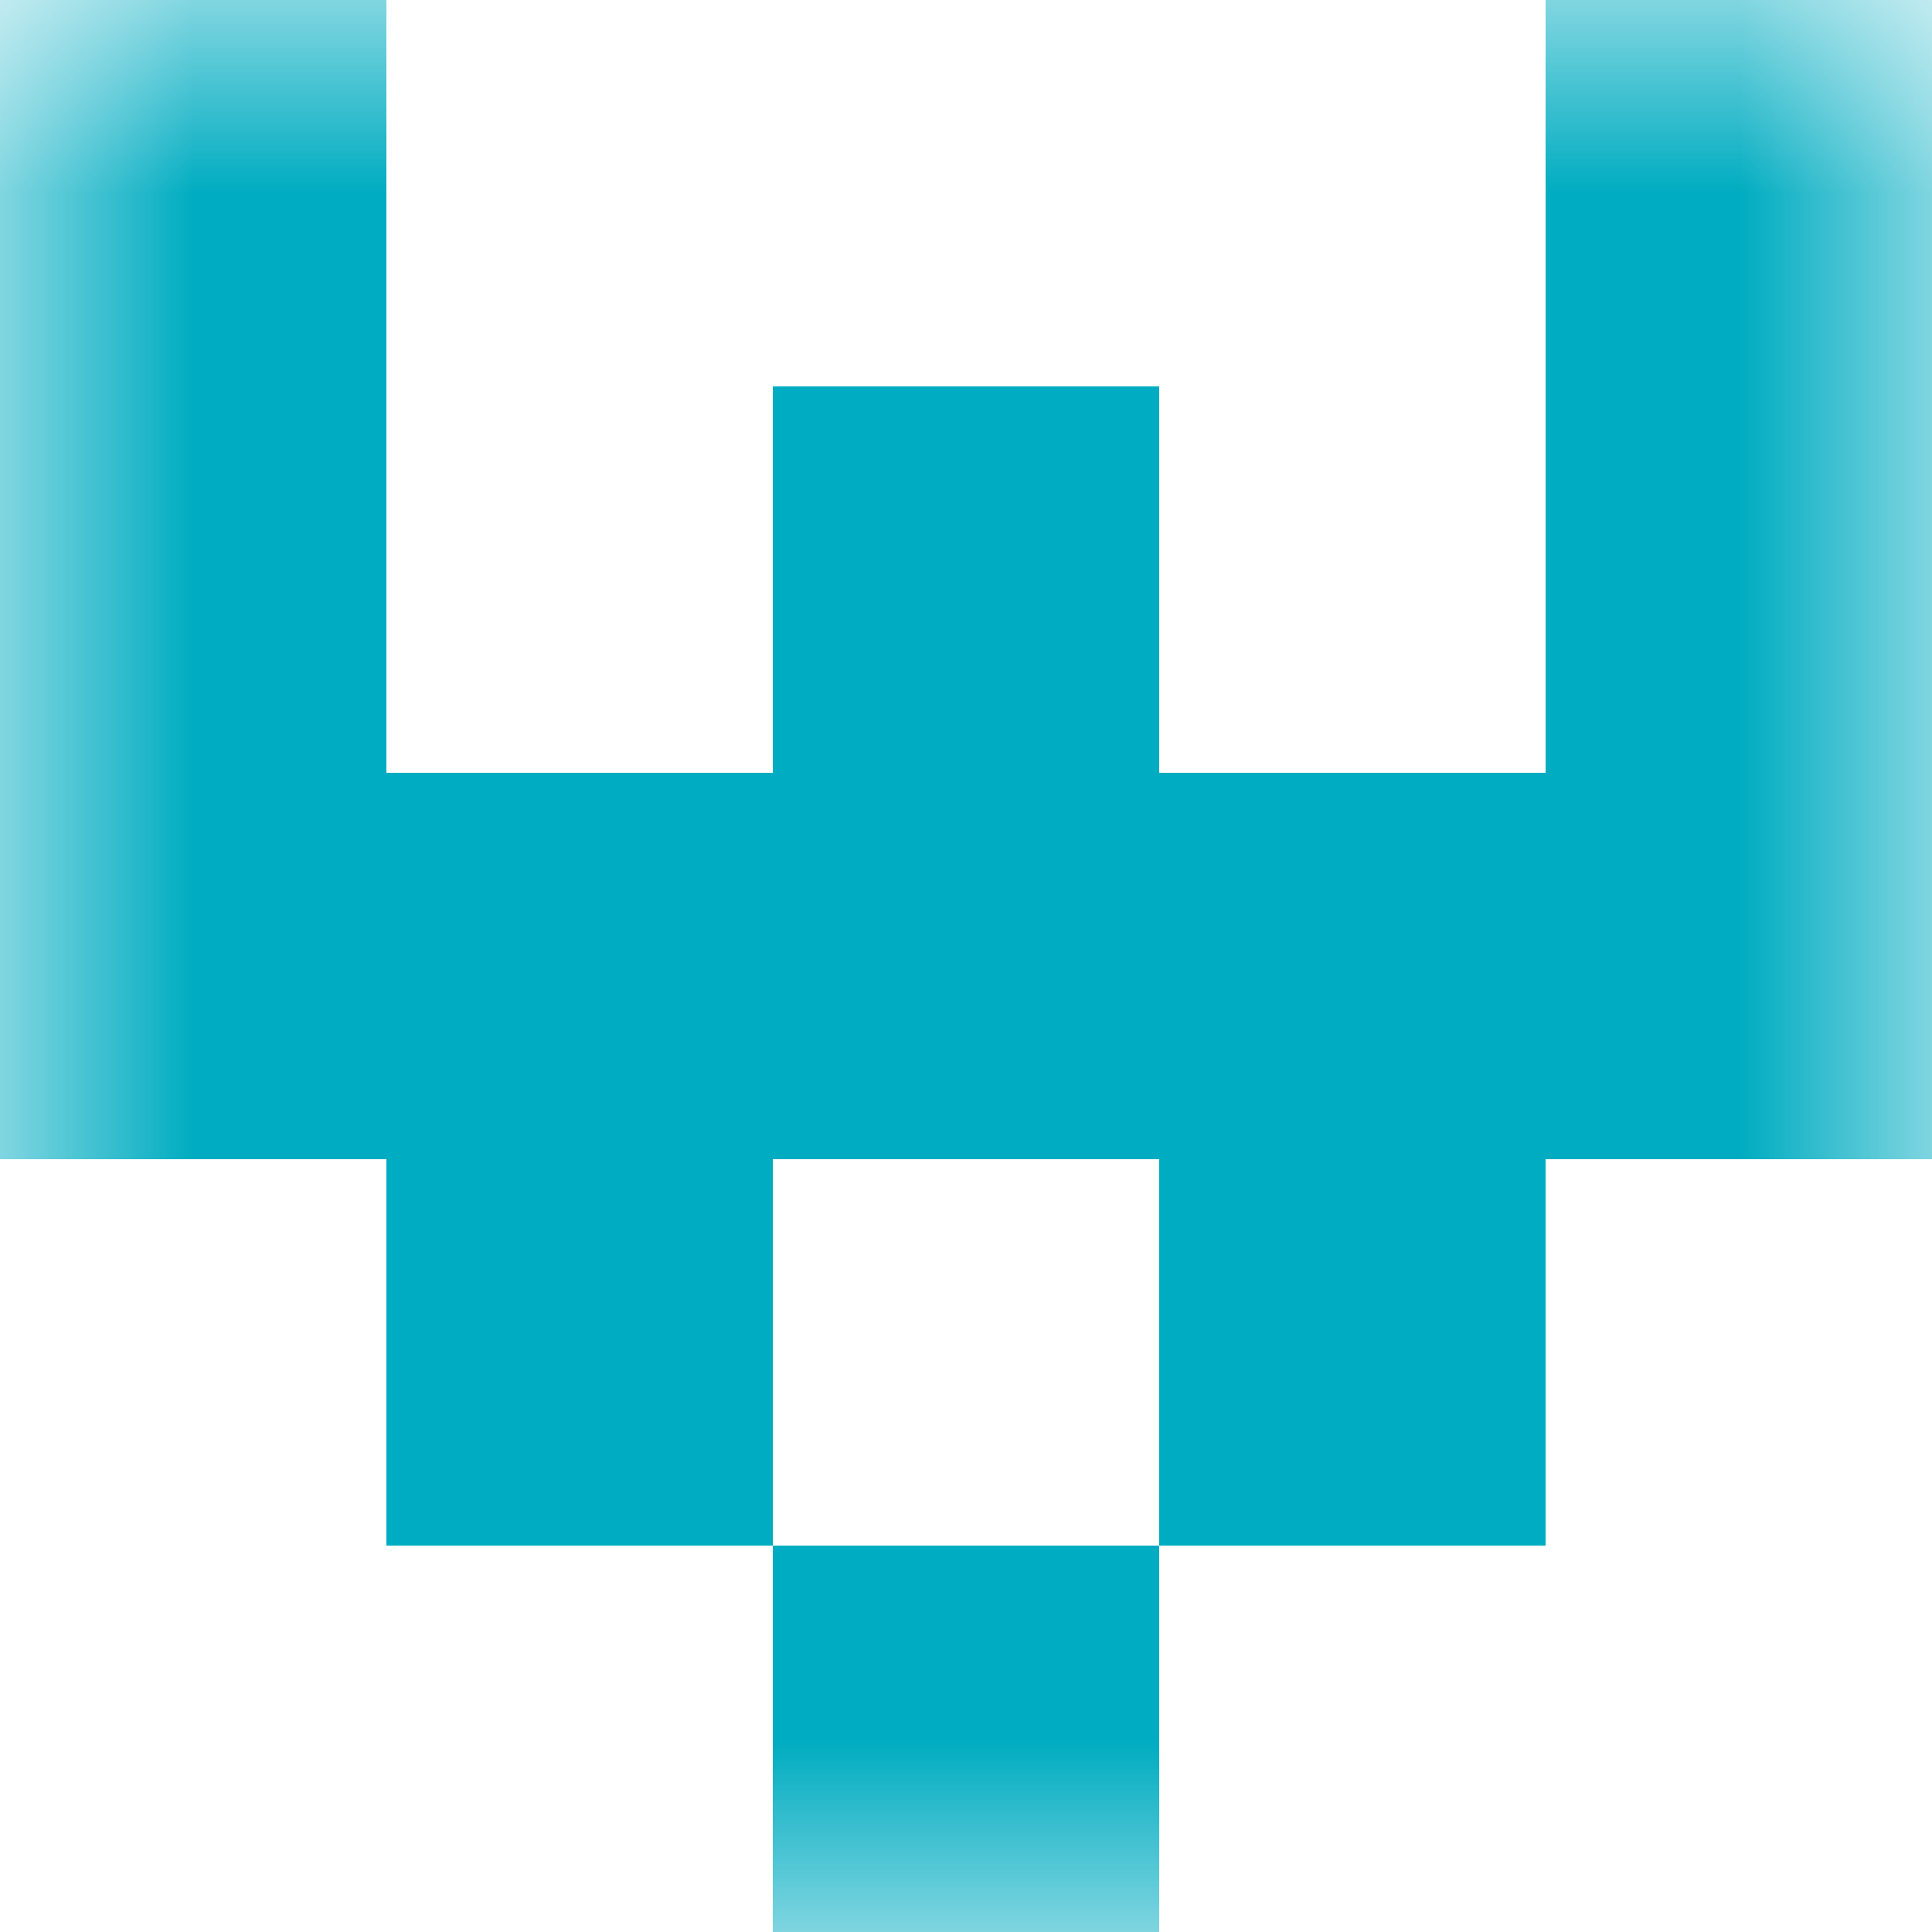 <svg xmlns="http://www.w3.org/2000/svg" viewBox="0 0 5 5" fill="none" shape-rendering="crispEdges"><mask id="viewboxMask"><rect width="5" height="5" rx="0" ry="0" x="0" y="0" fill="#fff" /></mask><g mask="url(#viewboxMask)"><path d="M1 0H0v1h1V0ZM5 0H4v1h1V0Z" fill="#00acc1"/><path d="M0 1h1v1H0V1ZM4 1h1v1H4V1ZM3 1H2v1h1V1Z" fill="#00acc1"/><path fill="#00acc1" d="M0 2h5v1H0z"/><path d="M2 3H1v1h1V3ZM4 3H3v1h1V3Z" fill="#00acc1"/><path fill="#00acc1" d="M2 4h1v1H2z"/></g></svg>